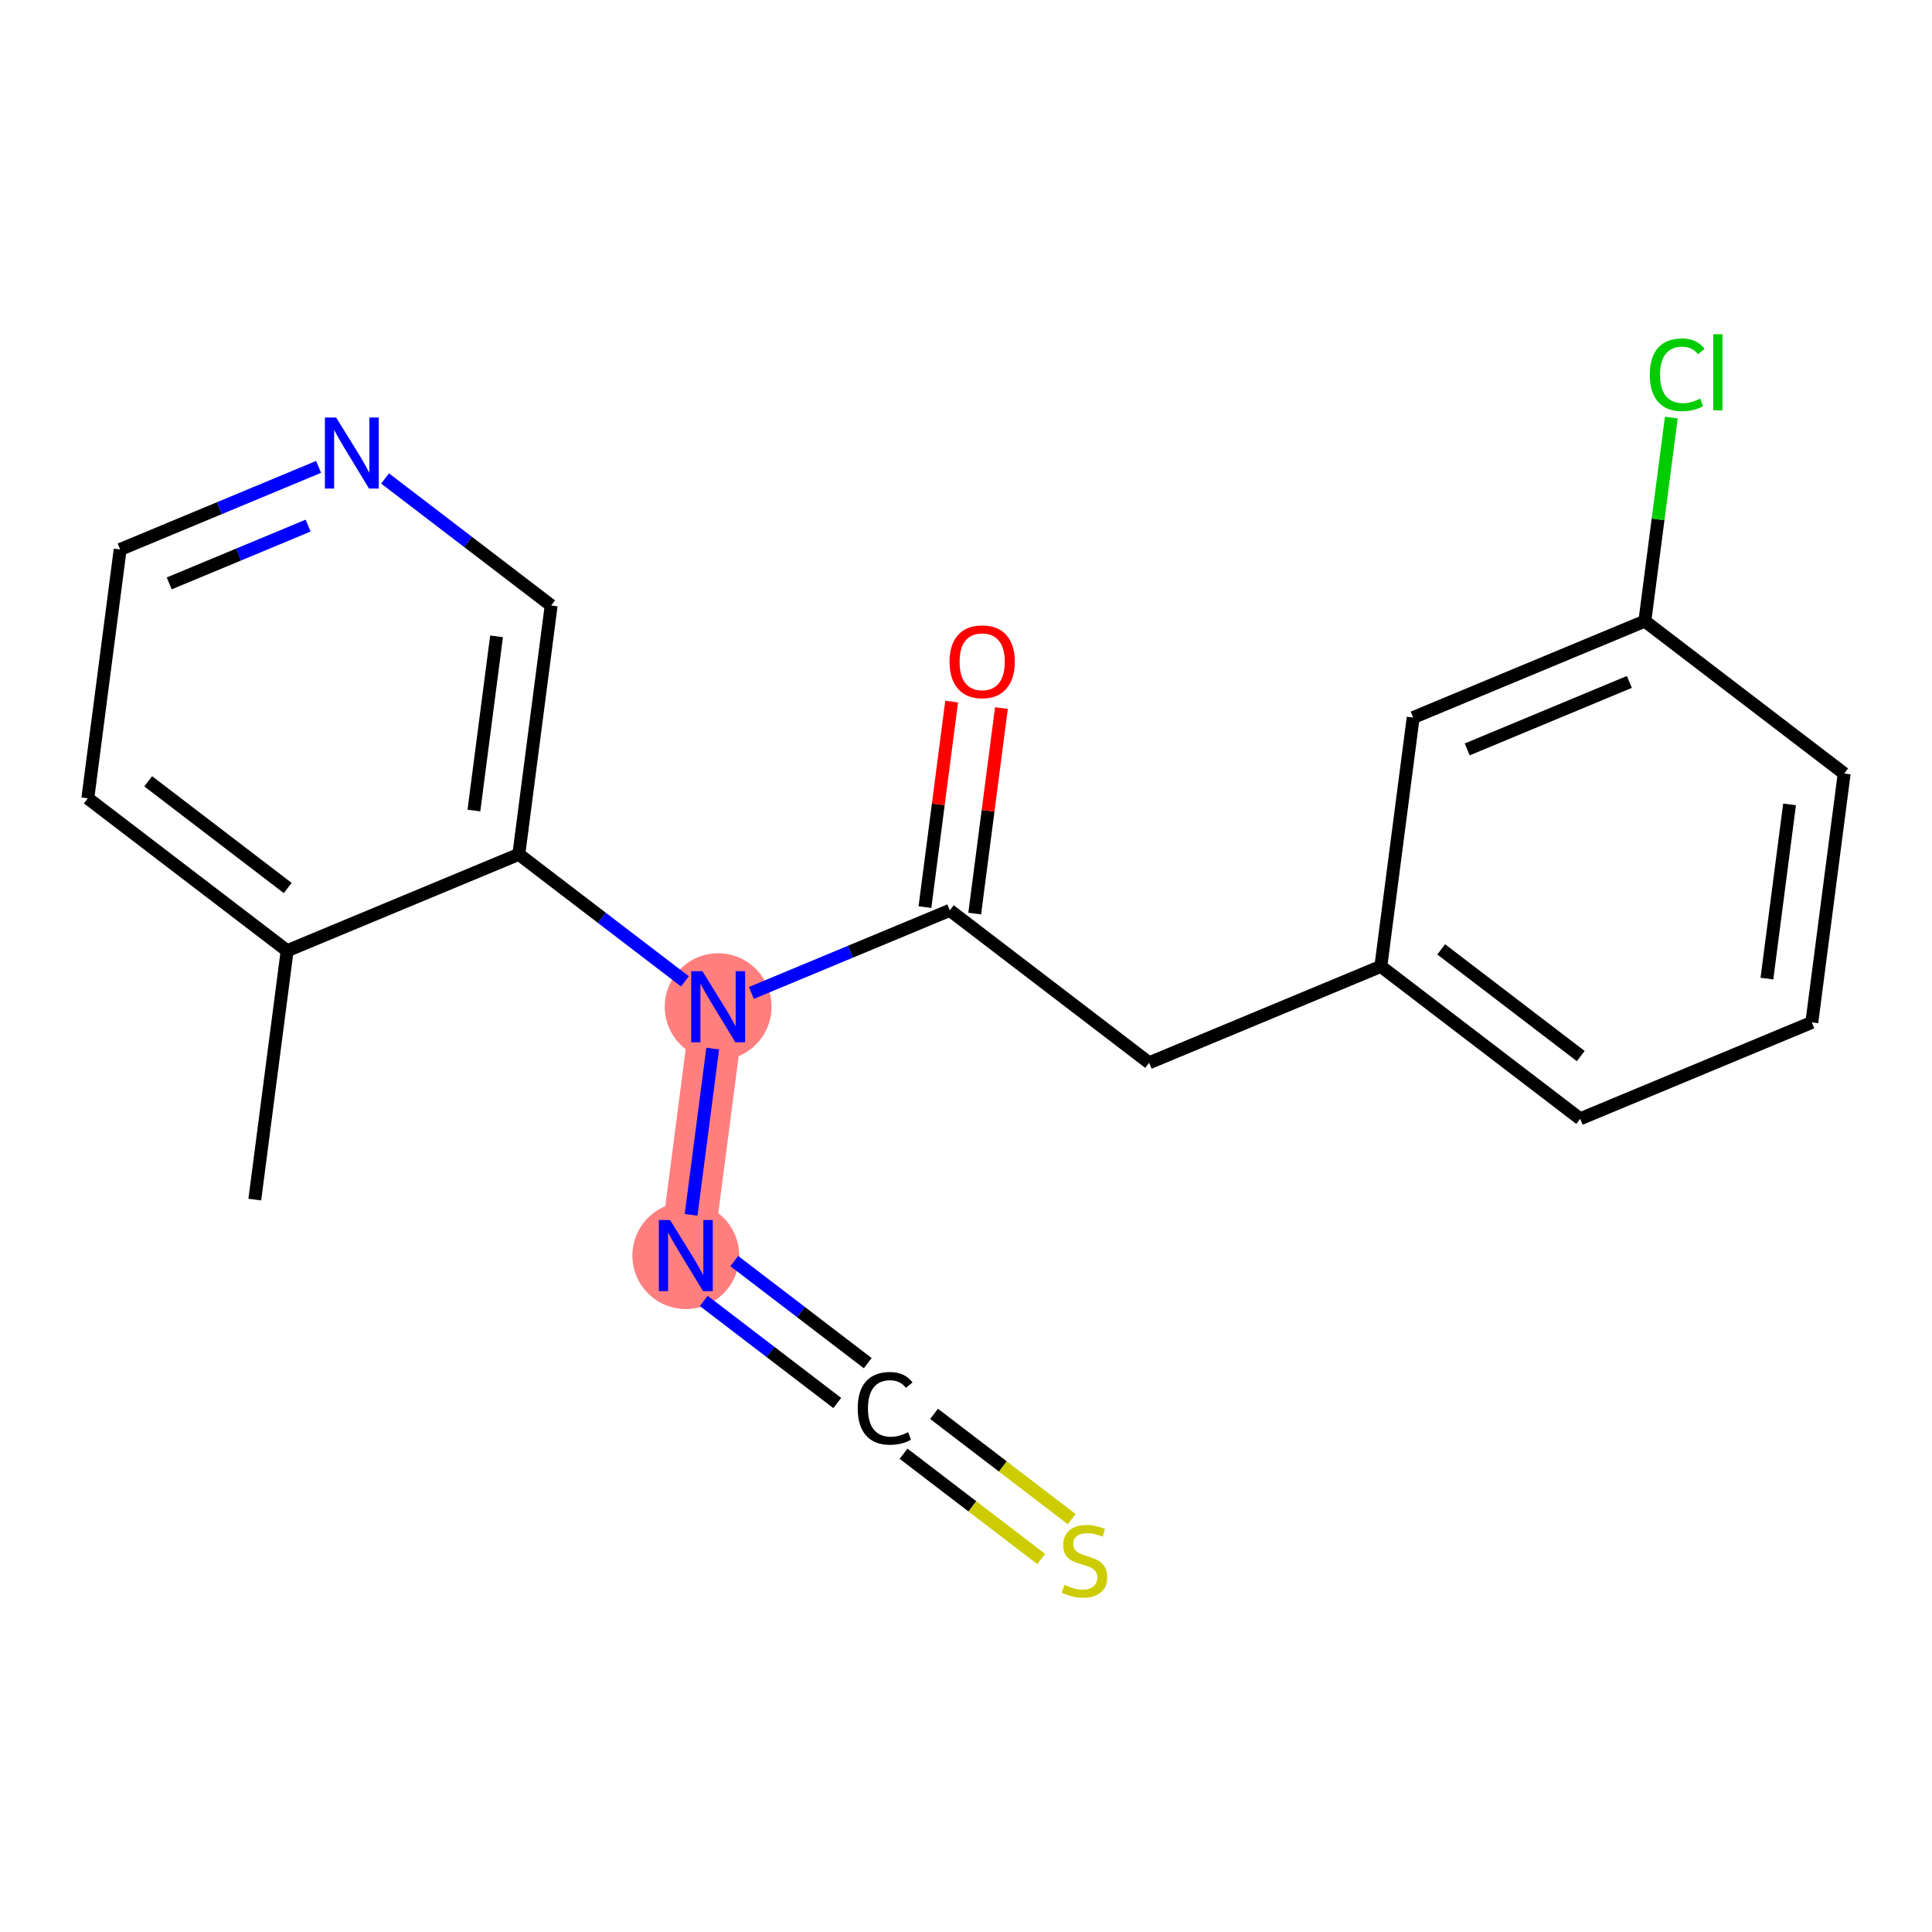 <?xml version='1.0' encoding='iso-8859-1'?>
<svg version='1.1' baseProfile='full'
              xmlns='http://www.w3.org/2000/svg'
                      xmlns:rdkit='http://www.rdkit.org/xml'
                      xmlns:xlink='http://www.w3.org/1999/xlink'
                  xml:space='preserve'
width='300px' height='300px' viewBox='0 0 300 300'>
<!-- END OF HEADER -->
<rect style='opacity:1.0;fill:#FFFFFF;stroke:none' width='300' height='300' x='0' y='0'> </rect>
<rect style='opacity:1.0;fill:#FFFFFF;stroke:none' width='300' height='300' x='0' y='0'> </rect>
<path d='M 111.514,156.329 L 106.492,194.969' style='fill:none;fill-rule:evenodd;stroke:#FF7F7F;stroke-width:8.3px;stroke-linecap:butt;stroke-linejoin:miter;stroke-opacity:1' />
<ellipse cx='111.514' cy='156.329' rx='7.793' ry='7.803'  style='fill:#FF7F7F;fill-rule:evenodd;stroke:#FF7F7F;stroke-width:1.0px;stroke-linecap:butt;stroke-linejoin:miter;stroke-opacity:1' />
<ellipse cx='106.492' cy='194.969' rx='7.793' ry='7.803'  style='fill:#FF7F7F;fill-rule:evenodd;stroke:#FF7F7F;stroke-width:1.0px;stroke-linecap:butt;stroke-linejoin:miter;stroke-opacity:1' />
<path class='bond-0 atom-0 atom-1' d='M 39.565,186.269 L 44.588,147.629' style='fill:none;fill-rule:evenodd;stroke:#000000;stroke-width:2.0px;stroke-linecap:butt;stroke-linejoin:miter;stroke-opacity:1' />
<path class='bond-1 atom-1 atom-2' d='M 44.588,147.629 L 13.636,123.96' style='fill:none;fill-rule:evenodd;stroke:#000000;stroke-width:2.0px;stroke-linecap:butt;stroke-linejoin:miter;stroke-opacity:1' />
<path class='bond-1 atom-1 atom-2' d='M 44.679,137.889 L 23.013,121.32' style='fill:none;fill-rule:evenodd;stroke:#000000;stroke-width:2.0px;stroke-linecap:butt;stroke-linejoin:miter;stroke-opacity:1' />
<path class='bond-20 atom-6 atom-1' d='M 80.562,132.659 L 44.588,147.629' style='fill:none;fill-rule:evenodd;stroke:#000000;stroke-width:2.0px;stroke-linecap:butt;stroke-linejoin:miter;stroke-opacity:1' />
<path class='bond-2 atom-2 atom-3' d='M 13.636,123.96 L 18.659,85.32' style='fill:none;fill-rule:evenodd;stroke:#000000;stroke-width:2.0px;stroke-linecap:butt;stroke-linejoin:miter;stroke-opacity:1' />
<path class='bond-3 atom-3 atom-4' d='M 18.659,85.32 L 34.067,78.908' style='fill:none;fill-rule:evenodd;stroke:#000000;stroke-width:2.0px;stroke-linecap:butt;stroke-linejoin:miter;stroke-opacity:1' />
<path class='bond-3 atom-3 atom-4' d='M 34.067,78.908 L 49.474,72.497' style='fill:none;fill-rule:evenodd;stroke:#0000FF;stroke-width:2.0px;stroke-linecap:butt;stroke-linejoin:miter;stroke-opacity:1' />
<path class='bond-3 atom-3 atom-4' d='M 26.275,90.591 L 37.061,86.103' style='fill:none;fill-rule:evenodd;stroke:#000000;stroke-width:2.0px;stroke-linecap:butt;stroke-linejoin:miter;stroke-opacity:1' />
<path class='bond-3 atom-3 atom-4' d='M 37.061,86.103 L 47.846,81.615' style='fill:none;fill-rule:evenodd;stroke:#0000FF;stroke-width:2.0px;stroke-linecap:butt;stroke-linejoin:miter;stroke-opacity:1' />
<path class='bond-4 atom-4 atom-5' d='M 59.792,74.295 L 72.689,84.157' style='fill:none;fill-rule:evenodd;stroke:#0000FF;stroke-width:2.0px;stroke-linecap:butt;stroke-linejoin:miter;stroke-opacity:1' />
<path class='bond-4 atom-4 atom-5' d='M 72.689,84.157 L 85.585,94.019' style='fill:none;fill-rule:evenodd;stroke:#000000;stroke-width:2.0px;stroke-linecap:butt;stroke-linejoin:miter;stroke-opacity:1' />
<path class='bond-5 atom-5 atom-6' d='M 85.585,94.019 L 80.562,132.659' style='fill:none;fill-rule:evenodd;stroke:#000000;stroke-width:2.0px;stroke-linecap:butt;stroke-linejoin:miter;stroke-opacity:1' />
<path class='bond-5 atom-5 atom-6' d='M 77.104,98.811 L 73.588,125.859' style='fill:none;fill-rule:evenodd;stroke:#000000;stroke-width:2.0px;stroke-linecap:butt;stroke-linejoin:miter;stroke-opacity:1' />
<path class='bond-6 atom-6 atom-7' d='M 80.562,132.659 L 93.459,142.522' style='fill:none;fill-rule:evenodd;stroke:#000000;stroke-width:2.0px;stroke-linecap:butt;stroke-linejoin:miter;stroke-opacity:1' />
<path class='bond-6 atom-6 atom-7' d='M 93.459,142.522 L 106.355,152.384' style='fill:none;fill-rule:evenodd;stroke:#0000FF;stroke-width:2.0px;stroke-linecap:butt;stroke-linejoin:miter;stroke-opacity:1' />
<path class='bond-7 atom-7 atom-8' d='M 110.67,162.821 L 107.314,188.641' style='fill:none;fill-rule:evenodd;stroke:#0000FF;stroke-width:2.0px;stroke-linecap:butt;stroke-linejoin:miter;stroke-opacity:1' />
<path class='bond-10 atom-7 atom-11' d='M 116.673,154.182 L 132.081,147.771' style='fill:none;fill-rule:evenodd;stroke:#0000FF;stroke-width:2.0px;stroke-linecap:butt;stroke-linejoin:miter;stroke-opacity:1' />
<path class='bond-10 atom-7 atom-11' d='M 132.081,147.771 L 147.489,141.359' style='fill:none;fill-rule:evenodd;stroke:#000000;stroke-width:2.0px;stroke-linecap:butt;stroke-linejoin:miter;stroke-opacity:1' />
<path class='bond-8 atom-8 atom-9' d='M 109.283,202.009 L 119.647,209.934' style='fill:none;fill-rule:evenodd;stroke:#0000FF;stroke-width:2.0px;stroke-linecap:butt;stroke-linejoin:miter;stroke-opacity:1' />
<path class='bond-8 atom-8 atom-9' d='M 119.647,209.934 L 130.01,217.859' style='fill:none;fill-rule:evenodd;stroke:#000000;stroke-width:2.0px;stroke-linecap:butt;stroke-linejoin:miter;stroke-opacity:1' />
<path class='bond-8 atom-8 atom-9' d='M 114.017,195.819 L 124.38,203.744' style='fill:none;fill-rule:evenodd;stroke:#0000FF;stroke-width:2.0px;stroke-linecap:butt;stroke-linejoin:miter;stroke-opacity:1' />
<path class='bond-8 atom-8 atom-9' d='M 124.38,203.744 L 134.743,211.669' style='fill:none;fill-rule:evenodd;stroke:#000000;stroke-width:2.0px;stroke-linecap:butt;stroke-linejoin:miter;stroke-opacity:1' />
<path class='bond-9 atom-9 atom-10' d='M 140.305,225.733 L 150.993,233.906' style='fill:none;fill-rule:evenodd;stroke:#000000;stroke-width:2.0px;stroke-linecap:butt;stroke-linejoin:miter;stroke-opacity:1' />
<path class='bond-9 atom-9 atom-10' d='M 150.993,233.906 L 161.68,242.079' style='fill:none;fill-rule:evenodd;stroke:#CCCC00;stroke-width:2.0px;stroke-linecap:butt;stroke-linejoin:miter;stroke-opacity:1' />
<path class='bond-9 atom-9 atom-10' d='M 145.039,219.542 L 155.727,227.715' style='fill:none;fill-rule:evenodd;stroke:#000000;stroke-width:2.0px;stroke-linecap:butt;stroke-linejoin:miter;stroke-opacity:1' />
<path class='bond-9 atom-9 atom-10' d='M 155.727,227.715 L 166.414,235.888' style='fill:none;fill-rule:evenodd;stroke:#CCCC00;stroke-width:2.0px;stroke-linecap:butt;stroke-linejoin:miter;stroke-opacity:1' />
<path class='bond-11 atom-11 atom-12' d='M 151.353,141.861 L 153.427,125.904' style='fill:none;fill-rule:evenodd;stroke:#000000;stroke-width:2.0px;stroke-linecap:butt;stroke-linejoin:miter;stroke-opacity:1' />
<path class='bond-11 atom-11 atom-12' d='M 153.427,125.904 L 155.501,109.947' style='fill:none;fill-rule:evenodd;stroke:#FF0000;stroke-width:2.0px;stroke-linecap:butt;stroke-linejoin:miter;stroke-opacity:1' />
<path class='bond-11 atom-11 atom-12' d='M 143.625,140.857 L 145.699,124.899' style='fill:none;fill-rule:evenodd;stroke:#000000;stroke-width:2.0px;stroke-linecap:butt;stroke-linejoin:miter;stroke-opacity:1' />
<path class='bond-11 atom-11 atom-12' d='M 145.699,124.899 L 147.773,108.942' style='fill:none;fill-rule:evenodd;stroke:#FF0000;stroke-width:2.0px;stroke-linecap:butt;stroke-linejoin:miter;stroke-opacity:1' />
<path class='bond-12 atom-11 atom-13' d='M 147.489,141.359 L 178.44,165.029' style='fill:none;fill-rule:evenodd;stroke:#000000;stroke-width:2.0px;stroke-linecap:butt;stroke-linejoin:miter;stroke-opacity:1' />
<path class='bond-13 atom-13 atom-14' d='M 178.44,165.029 L 214.415,150.058' style='fill:none;fill-rule:evenodd;stroke:#000000;stroke-width:2.0px;stroke-linecap:butt;stroke-linejoin:miter;stroke-opacity:1' />
<path class='bond-14 atom-14 atom-15' d='M 214.415,150.058 L 245.367,173.728' style='fill:none;fill-rule:evenodd;stroke:#000000;stroke-width:2.0px;stroke-linecap:butt;stroke-linejoin:miter;stroke-opacity:1' />
<path class='bond-14 atom-14 atom-15' d='M 223.791,147.419 L 245.458,163.987' style='fill:none;fill-rule:evenodd;stroke:#000000;stroke-width:2.0px;stroke-linecap:butt;stroke-linejoin:miter;stroke-opacity:1' />
<path class='bond-21 atom-20 atom-14' d='M 219.437,111.419 L 214.415,150.058' style='fill:none;fill-rule:evenodd;stroke:#000000;stroke-width:2.0px;stroke-linecap:butt;stroke-linejoin:miter;stroke-opacity:1' />
<path class='bond-15 atom-15 atom-16' d='M 245.367,173.728 L 281.341,158.758' style='fill:none;fill-rule:evenodd;stroke:#000000;stroke-width:2.0px;stroke-linecap:butt;stroke-linejoin:miter;stroke-opacity:1' />
<path class='bond-16 atom-16 atom-17' d='M 281.341,158.758 L 286.364,120.118' style='fill:none;fill-rule:evenodd;stroke:#000000;stroke-width:2.0px;stroke-linecap:butt;stroke-linejoin:miter;stroke-opacity:1' />
<path class='bond-16 atom-16 atom-17' d='M 274.366,151.958 L 277.882,124.91' style='fill:none;fill-rule:evenodd;stroke:#000000;stroke-width:2.0px;stroke-linecap:butt;stroke-linejoin:miter;stroke-opacity:1' />
<path class='bond-17 atom-17 atom-18' d='M 286.364,120.118 L 255.412,96.448' style='fill:none;fill-rule:evenodd;stroke:#000000;stroke-width:2.0px;stroke-linecap:butt;stroke-linejoin:miter;stroke-opacity:1' />
<path class='bond-18 atom-18 atom-19' d='M 255.412,96.448 L 257.466,80.643' style='fill:none;fill-rule:evenodd;stroke:#000000;stroke-width:2.0px;stroke-linecap:butt;stroke-linejoin:miter;stroke-opacity:1' />
<path class='bond-18 atom-18 atom-19' d='M 257.466,80.643 L 259.521,64.838' style='fill:none;fill-rule:evenodd;stroke:#00CC00;stroke-width:2.0px;stroke-linecap:butt;stroke-linejoin:miter;stroke-opacity:1' />
<path class='bond-19 atom-18 atom-20' d='M 255.412,96.448 L 219.437,111.419' style='fill:none;fill-rule:evenodd;stroke:#000000;stroke-width:2.0px;stroke-linecap:butt;stroke-linejoin:miter;stroke-opacity:1' />
<path class='bond-19 atom-18 atom-20' d='M 253.01,105.889 L 227.828,116.368' style='fill:none;fill-rule:evenodd;stroke:#000000;stroke-width:2.0px;stroke-linecap:butt;stroke-linejoin:miter;stroke-opacity:1' />
<path  class='atom-4' d='M 52.194 64.832
L 55.81 70.677
Q 56.169 71.254, 56.745 72.298
Q 57.322 73.342, 57.353 73.405
L 57.353 64.832
L 58.818 64.832
L 58.818 75.867
L 57.306 75.867
L 53.426 69.477
Q 52.974 68.729, 52.49 67.872
Q 52.023 67.014, 51.883 66.749
L 51.883 75.867
L 50.449 75.867
L 50.449 64.832
L 52.194 64.832
' fill='#0000FF'/>
<path  class='atom-7' d='M 109.075 150.812
L 112.691 156.656
Q 113.049 157.233, 113.626 158.277
Q 114.203 159.321, 114.234 159.384
L 114.234 150.812
L 115.699 150.812
L 115.699 161.846
L 114.187 161.846
L 110.306 155.456
Q 109.854 154.708, 109.371 153.851
Q 108.904 152.994, 108.763 152.729
L 108.763 161.846
L 107.329 161.846
L 107.329 150.812
L 109.075 150.812
' fill='#0000FF'/>
<path  class='atom-8' d='M 104.052 189.451
L 107.668 195.296
Q 108.027 195.873, 108.603 196.917
Q 109.18 197.961, 109.211 198.024
L 109.211 189.451
L 110.676 189.451
L 110.676 200.486
L 109.165 200.486
L 105.284 194.096
Q 104.832 193.348, 104.348 192.491
Q 103.881 191.633, 103.741 191.368
L 103.741 200.486
L 102.307 200.486
L 102.307 189.451
L 104.052 189.451
' fill='#0000FF'/>
<path  class='atom-9' d='M 133.188 218.685
Q 133.188 215.942, 134.466 214.508
Q 135.76 213.059, 138.207 213.059
Q 140.482 213.059, 141.698 214.664
L 140.67 215.506
Q 139.781 214.337, 138.207 214.337
Q 136.539 214.337, 135.651 215.459
Q 134.778 216.566, 134.778 218.685
Q 134.778 220.867, 135.682 221.989
Q 136.602 223.112, 138.378 223.112
Q 139.594 223.112, 141.012 222.379
L 141.449 223.548
Q 140.872 223.922, 139.999 224.14
Q 139.127 224.359, 138.16 224.359
Q 135.76 224.359, 134.466 222.893
Q 133.188 221.428, 133.188 218.685
' fill='#000000'/>
<path  class='atom-10' d='M 165.278 246.096
Q 165.402 246.142, 165.917 246.361
Q 166.431 246.579, 166.992 246.719
Q 167.569 246.844, 168.13 246.844
Q 169.174 246.844, 169.782 246.345
Q 170.39 245.831, 170.39 244.942
Q 170.39 244.334, 170.078 243.96
Q 169.782 243.586, 169.315 243.384
Q 168.847 243.181, 168.068 242.947
Q 167.086 242.651, 166.493 242.371
Q 165.917 242.09, 165.496 241.498
Q 165.091 240.905, 165.091 239.908
Q 165.091 238.521, 166.026 237.664
Q 166.977 236.806, 168.847 236.806
Q 170.125 236.806, 171.574 237.414
L 171.216 238.614
Q 169.891 238.069, 168.894 238.069
Q 167.818 238.069, 167.226 238.521
Q 166.634 238.957, 166.649 239.721
Q 166.649 240.313, 166.945 240.672
Q 167.257 241.03, 167.694 241.233
Q 168.146 241.435, 168.894 241.669
Q 169.891 241.981, 170.483 242.293
Q 171.076 242.604, 171.497 243.243
Q 171.933 243.867, 171.933 244.942
Q 171.933 246.47, 170.904 247.296
Q 169.891 248.106, 168.192 248.106
Q 167.21 248.106, 166.462 247.888
Q 165.73 247.685, 164.857 247.327
L 165.278 246.096
' fill='#CCCC00'/>
<path  class='atom-12' d='M 147.446 102.75
Q 147.446 100.101, 148.755 98.62
Q 150.064 97.139, 152.511 97.139
Q 154.958 97.139, 156.268 98.62
Q 157.577 100.101, 157.577 102.75
Q 157.577 105.431, 156.252 106.958
Q 154.927 108.47, 152.511 108.47
Q 150.08 108.47, 148.755 106.958
Q 147.446 105.447, 147.446 102.75
M 152.511 107.223
Q 154.195 107.223, 155.099 106.101
Q 156.018 104.963, 156.018 102.75
Q 156.018 100.584, 155.099 99.493
Q 154.195 98.386, 152.511 98.386
Q 150.828 98.386, 149.908 99.477
Q 149.005 100.568, 149.005 102.75
Q 149.005 104.979, 149.908 106.101
Q 150.828 107.223, 152.511 107.223
' fill='#FF0000'/>
<path  class='atom-19' d='M 256.18 58.191
Q 256.18 55.447, 257.458 54.014
Q 258.751 52.564, 261.198 52.564
Q 263.474 52.564, 264.69 54.169
L 263.661 55.011
Q 262.773 53.842, 261.198 53.842
Q 259.531 53.842, 258.642 54.964
Q 257.769 56.071, 257.769 58.191
Q 257.769 60.373, 258.673 61.495
Q 259.593 62.617, 261.37 62.617
Q 262.585 62.617, 264.004 61.884
L 264.44 63.053
Q 263.864 63.427, 262.991 63.646
Q 262.118 63.864, 261.152 63.864
Q 258.751 63.864, 257.458 62.399
Q 256.18 60.934, 256.18 58.191
' fill='#00CC00'/>
<path  class='atom-19' d='M 266.03 51.894
L 267.464 51.894
L 267.464 63.724
L 266.03 63.724
L 266.03 51.894
' fill='#00CC00'/>
</svg>
